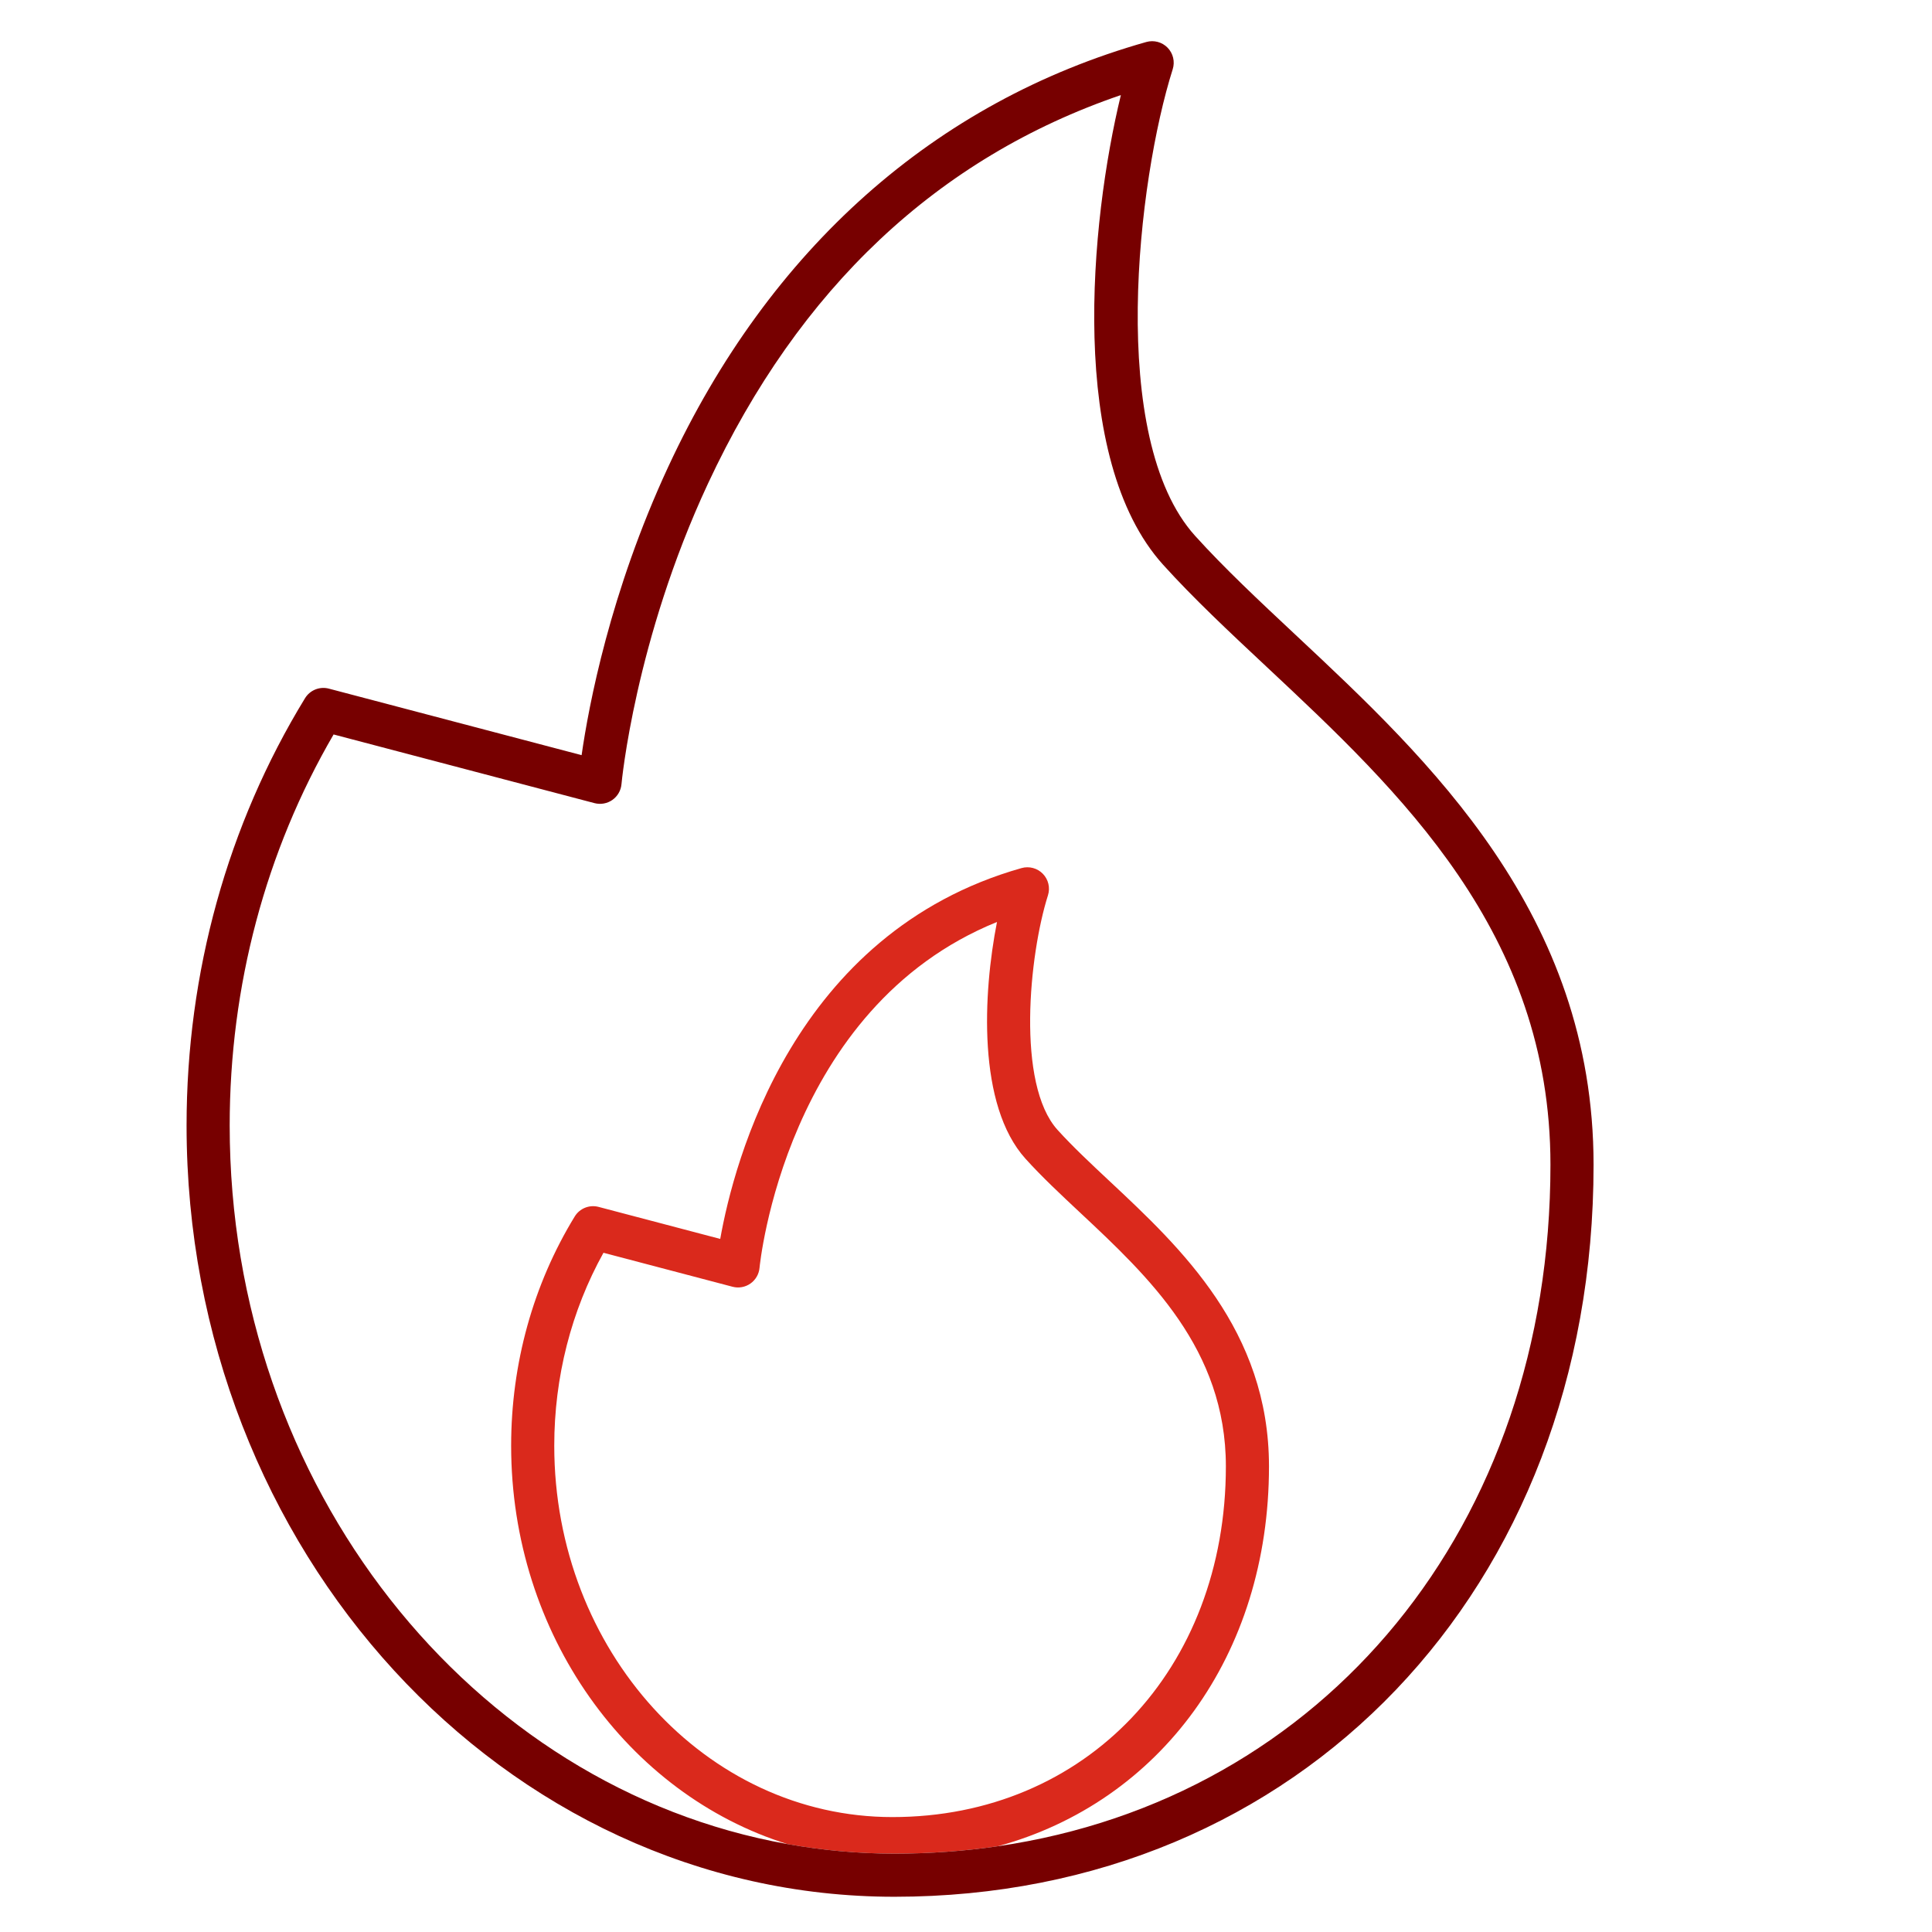 <?xml version="1.0" encoding="UTF-8" standalone="no"?>
<!-- Created with Inkscape (http://www.inkscape.org/) -->

<svg
   version="1.1"
   id="svg2"
   width="298.667"
   height="298.667"
   viewBox="0 0 298.667 298.667"
   xmlns="http://www.w3.org/2000/svg"
   xmlns:svg="http://www.w3.org/2000/svg">
  <defs
     id="defs6">
    <clipPath
       clipPathUnits="userSpaceOnUse"
       id="clipPath16">
      <path
         d="M 0,224 H 224 V 0 H 0 Z"
         id="path14" />
    </clipPath>
  </defs>
  <g
     id="g8"
     transform="matrix(1.333,0,0,-1.333,0,298.667)">
    <g
       id="g10">
      <g
         id="g12"
         clip-path="url(#clipPath16)">
        <g
           id="g18"
           transform="translate(103.49,13.328)">
          <path
             d="m 0,0 c -21.622,0 -39.212,19.319 -39.212,43.065 0,7.949 1.968,15.646 5.707,22.378 l 14.972,-3.941 c 0.712,-0.188 1.471,-0.05 2.074,0.373 0.602,0.424 0.988,1.093 1.053,1.826 0.028,0.317 2.975,30.162 27.539,40.105 -1.627,-8.257 -2.299,-21.252 3.308,-27.46 1.881,-2.083 4.054,-4.117 6.355,-6.271 7.912,-7.406 16.88,-15.801 16.88,-29.397 C 38.676,17.107 22.411,0 0,0 m 43.676,40.678 c 0,15.765 -10.237,25.348 -18.463,33.048 -2.222,2.08 -4.321,4.045 -6.061,5.971 -4.797,5.31 -3.297,20.299 -1.109,27.198 0.278,0.876 0.052,1.834 -0.588,2.495 -0.64,0.66 -1.59,0.916 -2.476,0.666 -26.49,-7.492 -33.366,-34.115 -34.942,-43.007 l -14.108,3.714 c -1.071,0.281 -2.193,-0.172 -2.769,-1.114 -4.823,-7.885 -7.372,-17.078 -7.372,-26.584 0,-21.91 13.56,-40.43 32.033,-46.196 4.047,-0.721 8.193,-1.111 12.423,-1.111 4.109,0 8.113,0.293 11.996,0.861 18.775,5.133 31.436,22.09 31.436,44.059"
             style="fill:#da291c;fill-opacity:1;fill-rule:nonzero;stroke:none"
             id="path20" />
        </g>
        <g
           id="g22"
           transform="translate(115.731,9.947)">
          <path
             d="m 0,0 c -3.883,-0.567 -7.887,-0.861 -11.997,-0.861 -4.229,0 -8.376,0.391 -12.422,1.112 -36.624,6.528 -64.675,41.406 -64.675,83.339 0,16.163 4.161,31.796 12.05,45.343 l 30.26,-7.965 c 0.711,-0.186 1.47,-0.05 2.074,0.373 0.603,0.424 0.988,1.093 1.053,1.827 0.014,0.165 1.546,16.655 10.031,34.859 10.569,22.673 26.664,37.811 47.884,45.057 -3.576,-14.709 -6.211,-42.169 4.895,-54.465 3.527,-3.904 7.64,-7.755 11.995,-11.831 C 46.583,122.339 64.077,105.964 64.077,79.034 64.077,37.056 37.77,5.516 0,0 m 34.565,140.438 c -4.276,4.003 -8.315,7.784 -11.701,11.533 -10.204,11.297 -6.657,41.296 -2.595,54.106 0.278,0.877 0.052,1.835 -0.588,2.495 -0.64,0.661 -1.592,0.916 -2.475,0.666 -24.524,-6.935 -43.693,-23.965 -55.434,-49.249 -6.758,-14.555 -9.237,-27.767 -10.053,-33.457 l -29.309,7.715 c -1.067,0.281 -2.193,-0.172 -2.769,-1.114 -8.985,-14.691 -13.735,-31.823 -13.735,-49.543 0,-49.323 36.829,-89.451 82.097,-89.451 46.978,0 81.074,35.703 81.074,84.895 0,29.098 -19.136,47.011 -34.512,61.404"
             style="fill:#770000;fill-opacity:1;fill-rule:nonzero;stroke:none"
             id="path24" />
        </g>
      </g>
    </g>
  </g>
</svg>
